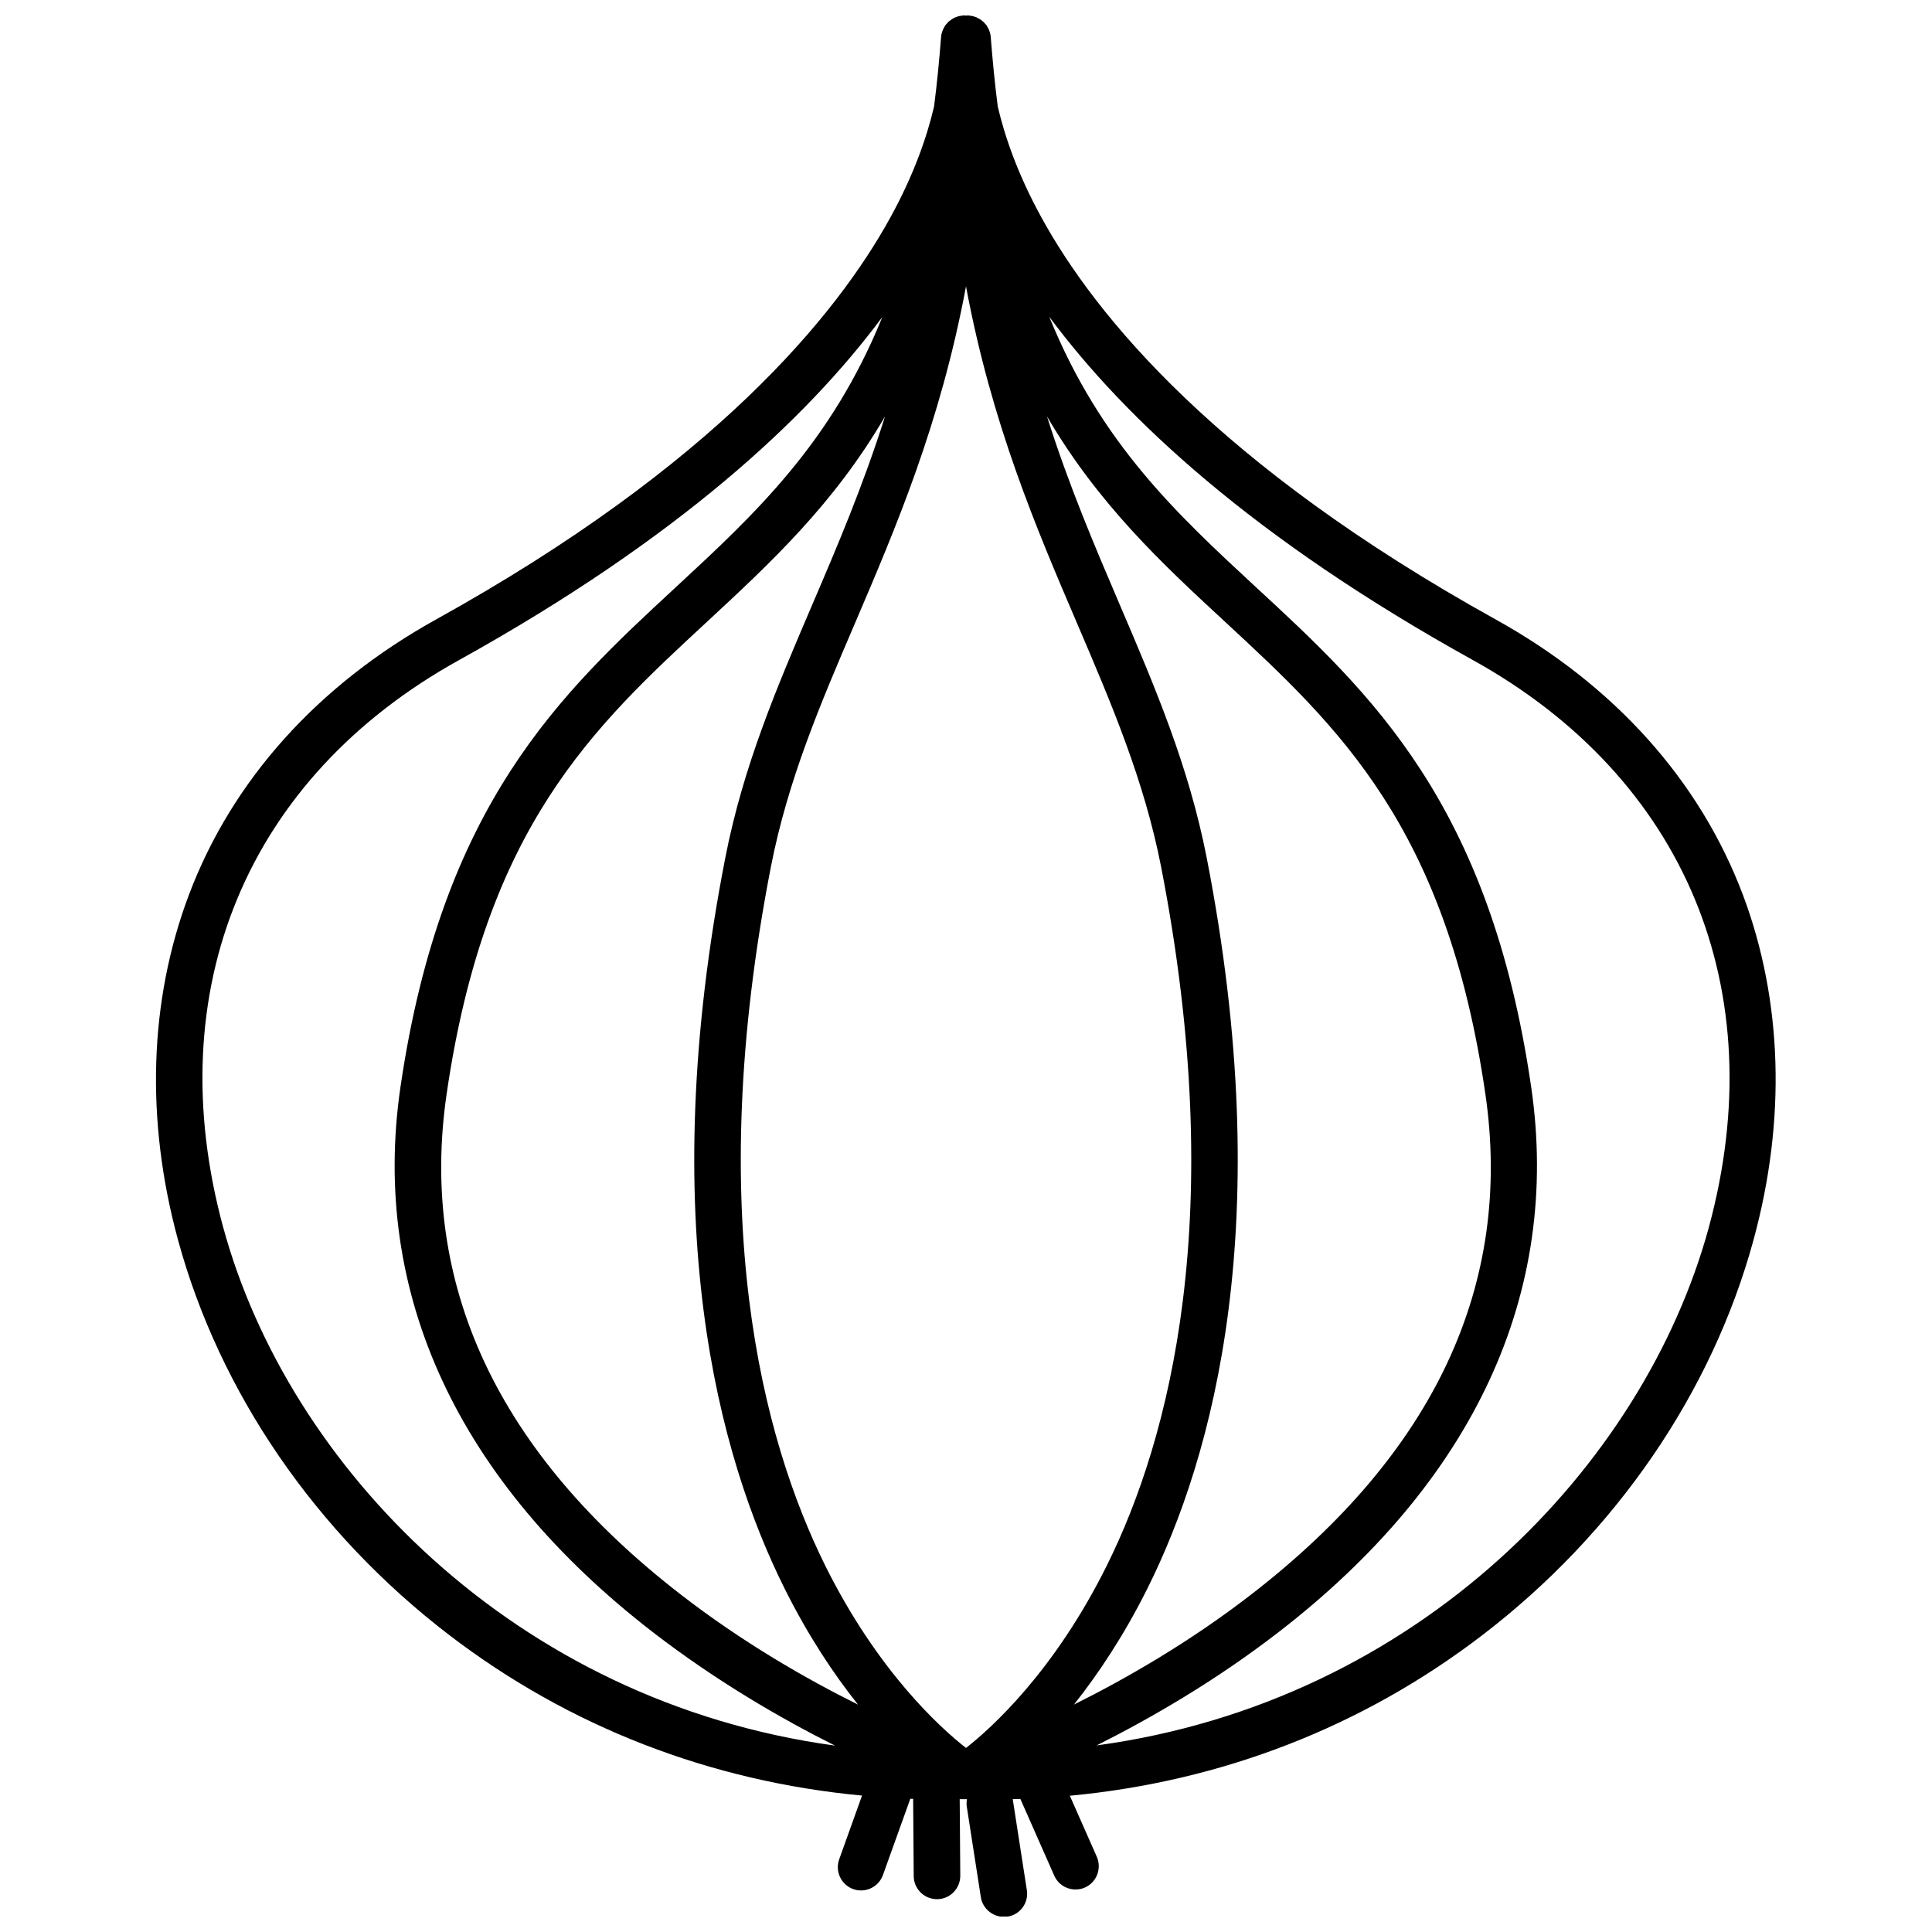 <?xml version="1.0" encoding="UTF-8"?>
<!-- Uploaded to: SVG Repo, www.svgrepo.com, Generator: SVG Repo Mixer Tools -->
<svg width="800px" height="800px" version="1.1" viewBox="144 144 512 512" xmlns="http://www.w3.org/2000/svg">
 <defs>
  <clipPath id="a">
   <path d="m185 148.09h430v503.81h-430z"/>
  </clipPath>
 </defs>
 <g clip-path="url(#a)">
  <path d="m605.91 381.21c-11.438-30.379-34.109-55.621-65.547-73.051-73.605-40.812-106.1-80.461-120.36-106.51-6.398-11.637-9.773-21.664-11.586-29.422-0.754-5.844-1.359-11.992-1.863-18.438 0-0.152-0.051-0.301-0.051-0.402-0.051-0.203-0.051-0.352-0.102-0.555-0.051-0.203-0.102-0.402-0.203-0.605-0.051-0.152-0.102-0.352-0.203-0.504-0.102-0.203-0.203-0.402-0.301-0.555-0.102-0.152-0.152-0.301-0.25-0.453-0.152-0.203-0.301-0.352-0.453-0.504-0.102-0.102-0.203-0.25-0.301-0.352-0.152-0.152-0.352-0.301-0.555-0.453-0.102-0.102-0.203-0.203-0.352-0.25-0.25-0.152-0.555-0.301-0.805-0.453-0.051-0.051-0.152-0.102-0.203-0.102-0.352-0.152-0.754-0.25-1.109-0.352-0.102-0.051-0.25-0.051-0.402-0.051-0.254-0.055-0.457-0.105-0.711-0.105h-0.102-0.051c-0.102 0-0.203 0.051-0.352 0.051h-0.051c-0.148 0-0.25-0.051-0.402-0.051h-0.051-0.102c-0.25 0-0.504 0.051-0.754 0.102-0.152 0-0.25 0-0.402 0.051-0.402 0.102-0.754 0.203-1.109 0.352-0.051 0.051-0.152 0.051-0.203 0.102-0.301 0.152-0.555 0.25-0.805 0.453-0.102 0.102-0.203 0.203-0.352 0.25-0.203 0.152-0.402 0.301-0.555 0.453-0.102 0.102-0.203 0.25-0.301 0.352-0.152 0.152-0.301 0.352-0.453 0.504-0.102 0.152-0.152 0.301-0.25 0.453-0.102 0.203-0.203 0.352-0.301 0.555-0.051 0.152-0.152 0.352-0.203 0.504-0.051 0.203-0.152 0.402-0.203 0.605s-0.051 0.352-0.102 0.555c0 0.152-0.051 0.25-0.051 0.402-0.504 6.449-1.109 12.594-1.863 18.438-1.812 7.758-5.188 17.785-11.586 29.422-14.309 26.047-46.754 65.695-120.36 106.5-31.438 17.434-54.109 42.672-65.547 73.051-10.531 27.961-11.539 59.551-2.871 91.391 11.035 40.508 36.527 77.637 71.844 104.69 31.789 24.336 69.172 38.793 109.43 42.57l-6.047 16.879c-1.16 3.223 0.504 6.75 3.727 7.91 0.707 0.25 1.41 0.352 2.066 0.352 2.519 0 4.887-1.562 5.793-4.082l7.254-20.203h0.754l0.152 20.453c0 3.375 2.769 6.144 6.144 6.144h0.051c3.426 0 6.144-2.82 6.144-6.195l-0.152-20.305h1.359 0.203 0.051 0.102 0.152 0.051c-0.102 0.605-0.152 1.258-0.051 1.914l3.727 24.031c0.453 3.023 3.125 5.238 6.098 5.238 0.301 0 0.656 0 0.957-0.051 3.375-0.504 5.691-3.68 5.141-7.055l-3.727-24.031v-0.051c0.656 0 1.359-0.051 2.016-0.051l8.969 20.305c1.008 2.316 3.273 3.68 5.644 3.68 0.855 0 1.664-0.152 2.469-0.504 3.125-1.359 4.535-5.039 3.176-8.16l-7.152-16.172c40.203-3.777 77.586-18.238 109.33-42.57 35.266-27.004 60.809-64.184 71.844-104.69 8.707-31.879 7.699-63.469-2.777-91.43zm-205.91 226.01c-6.648-5.188-23.375-20.203-37.383-48.465-16.473-33.352-32.344-92.551-14.309-185.1 4.484-22.922 13.098-43.125 22.27-64.488 10.832-25.34 22.621-52.852 29.422-89.273 6.801 36.426 18.59 63.984 29.422 89.273 9.168 21.41 17.785 41.613 22.27 64.488 18.035 92.551 2.215 151.75-14.309 185.1-14.008 28.262-30.734 43.277-37.383 48.465zm-40.758-302.94c-9.422 22.016-18.289 42.773-23.023 67.008-18.844 96.48-1.812 158.65 15.77 193.82 6.297 12.594 13.047 22.672 19.398 30.633-13.805-6.852-30.633-16.523-46.906-29.121-48.566-37.535-69.477-82.223-62.121-132.7 10.328-70.836 38.844-97.234 69.074-125.2 16.625-15.418 33.555-31.086 47.105-54.359-5.848 18.484-12.75 34.656-19.297 49.922zm88.77 260.82c17.582-35.164 34.613-97.285 15.77-193.82-4.734-24.184-13.602-44.988-23.023-67.008-6.551-15.316-13.453-31.438-19.297-49.926 13.602 23.277 30.48 38.996 47.105 54.359 30.18 27.961 58.746 54.359 69.074 125.2 7.356 50.531-13.504 95.168-62.121 132.7-16.273 12.594-33.152 22.27-46.906 29.121 6.301-7.957 13.102-18.035 19.398-30.629zm-244.85-95.773c-17.129-62.977 6.195-119.2 62.473-150.39 58.039-32.195 92.195-63.984 112.2-90.938-13.602 33.504-33.805 52.246-54.816 71.691-30.43 28.164-61.918 57.332-72.902 132.45-7.961 54.562 15.215 104.54 67.008 144.49 16.879 13 34.059 22.922 48.164 29.977-85.145-11.641-144.95-74.266-162.12-137.29zm393.68 0c-17.18 63.023-76.93 125.65-162.23 137.23 14.156-7.106 31.336-16.977 48.164-29.977 51.793-39.953 74.969-89.879 67.008-144.49-10.934-75.117-42.422-104.29-72.902-132.45-20.957-19.398-41.211-38.137-54.816-71.691 20.051 27.004 54.16 58.793 112.2 90.938 56.379 31.238 79.703 87.465 62.574 150.44z"/>
 </g>
</svg>